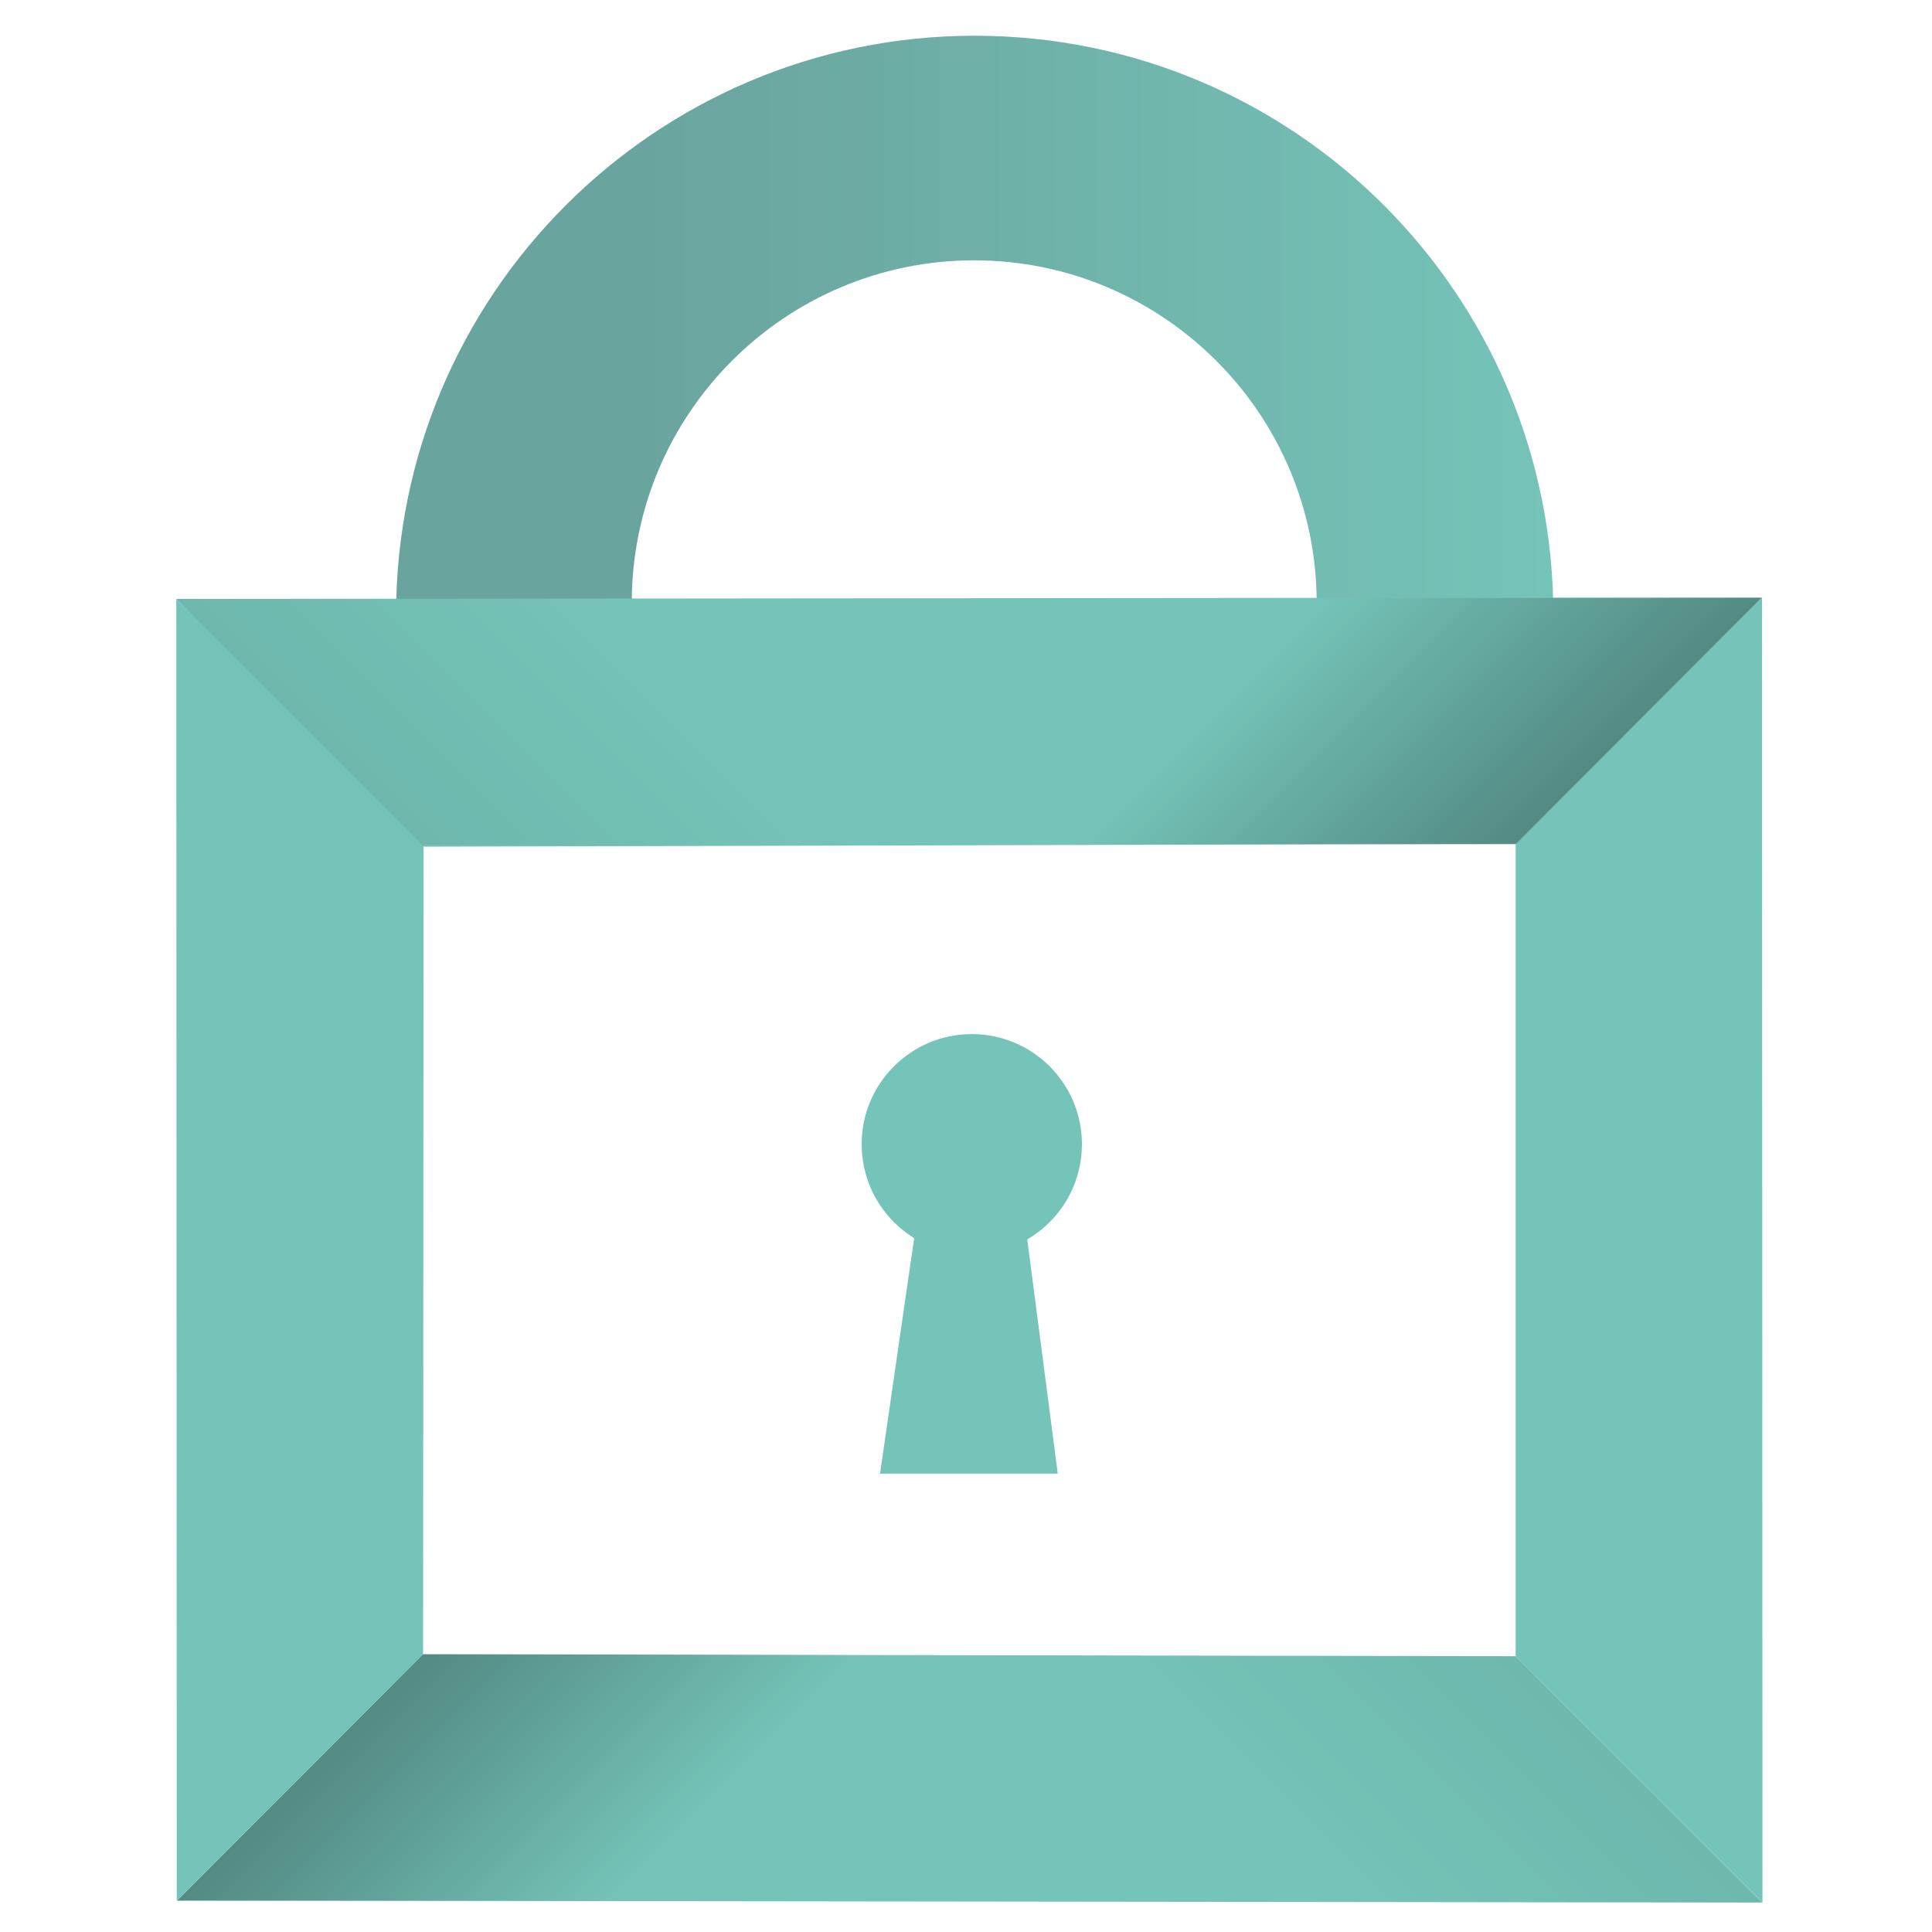 <?xml version="1.0" encoding="utf-8"?>
<!-- Generator: Adobe Illustrator 25.4.1, SVG Export Plug-In . SVG Version: 6.00 Build 0)  -->
<svg version="1.1" id="GUIDE" xmlns="http://www.w3.org/2000/svg" xmlns:xlink="http://www.w3.org/1999/xlink" x="0px" y="0px"
	 viewBox="0 0 400 400" enable-background="new 0 0 400 400" xml:space="preserve">
<g>
	<linearGradient id="SVGID_1_" gradientUnits="userSpaceOnUse" x1="81.991" y1="69.095" x2="321.696" y2="69.095">
		<stop  offset="0.212" style="stop-color:#6AA49E"/>
		<stop  offset="1" style="stop-color:#75C4B9"/>
	</linearGradient>
	<path fill="url(#SVGID_1_)" d="M131.1,130c-0.1-1.7-0.3-3.5-0.3-5.2c0-39.2,31.8-70.9,70.9-70.9s70.9,31.8,70.9,70.9
		c0,2-0.1,3.9-0.3,5.9c16.4-0.1,32.8-0.1,49.2,0.2c0-1.2,0.1-2.3,0.1-3.5C321.7,61.1,268,7.4,201.8,7.4C135.7,7.4,82,61.1,82,127.3
		c0,0.6,0,1.1,0,1.7C98.4,129.2,114.8,129.5,131.1,130z"/>
	<g>
		<polyline fill="#75C4B9" points="313.8,174.7 87.8,175.3 36.5,124 364.8,123.7 		"/>
		<path fill="#75C4B9" d="M224,236.9c0,12.6-10.2,22.8-22.8,22.8c-12.6,0-22.8-10.2-22.8-22.8c0-12.6,10.2-22.8,22.8-22.8
			C213.8,214.1,224,224.3,224,236.9z"/>
		<polygon fill="#75C4B9" points="210.1,236.8 192.1,236.8 182.2,305.1 219,305.1 		"/>
		<polyline fill="#75C4B9" points="313.8,342.9 87.6,342.5 36.6,393.5 364.9,393.9 		"/>
		<polyline fill="#75C4B9" points="313.8,174.7 313.8,342.9 364.9,393.9 364.8,123.7 		"/>
		<polyline fill="#75C4B9" points="87.7,174.3 87.6,342.5 36.6,393.5 36.5,124 		"/>
	</g>
	
		<linearGradient id="SVGID_00000101077838733738725400000013963672117704470671_" gradientUnits="userSpaceOnUse" x1="155.606" y1="352.394" x2="220.195" y2="352.394" gradientTransform="matrix(-0.707 -0.707 0.707 -0.707 177.241 531.341)">
		<stop  offset="0" style="stop-color:#020203;stop-opacity:0.3"/>
		<stop  offset="1" style="stop-color:#020203;stop-opacity:0"/>
	</linearGradient>
	<polygon fill="url(#SVGID_00000101077838733738725400000013963672117704470671_)" points="313.8,174.8 364.7,123.8 273.4,123.8 
		222.4,174.8 	"/>
	
		<linearGradient id="SVGID_00000133529832342180933320000016423706507118060431_" gradientUnits="userSpaceOnUse" x1="231.134" y1="484.469" x2="295.723" y2="484.469" gradientTransform="matrix(0.707 0.707 -0.707 0.707 264.138 -160.844)">
		<stop  offset="0" style="stop-color:#020203;stop-opacity:0.3"/>
		<stop  offset="1" style="stop-color:#020203;stop-opacity:0"/>
	</linearGradient>
	<polygon fill="url(#SVGID_00000133529832342180933320000016423706507118060431_)" points="87.6,342.5 36.7,393.5 128,393.5 
		179,342.5 	"/>
	
		<linearGradient id="SVGID_00000164476490539788933820000017180357295484521355_" gradientUnits="userSpaceOnUse" x1="177.604" y1="330.113" x2="242.193" y2="330.113" gradientTransform="matrix(0.707 -0.707 -0.707 -0.707 192.66 531.341)">
		<stop  offset="0" style="stop-color:#020203;stop-opacity:0.3"/>
		<stop  offset="1" style="stop-color:#020203;stop-opacity:0"/>
	</linearGradient>
	<polygon opacity="0.2" fill="url(#SVGID_00000164476490539788933820000017180357295484521355_)" points="87.5,175 36.5,124 
		127.8,124 178.8,175 	"/>
	
		<linearGradient id="SVGID_00000013185223058284120000000006190840602354667425_" gradientUnits="userSpaceOnUse" x1="209.145" y1="507.018" x2="273.734" y2="507.018" gradientTransform="matrix(-0.707 0.707 0.707 0.707 105.762 -160.844)">
		<stop  offset="0" style="stop-color:#020203;stop-opacity:0.3"/>
		<stop  offset="1" style="stop-color:#020203;stop-opacity:0"/>
	</linearGradient>
	<polygon opacity="0.2" fill="url(#SVGID_00000013185223058284120000000006190840602354667425_)" points="313.8,342.9 364.7,393.9 
		273.4,393.9 222.4,342.9 	"/>
</g>
</svg>
